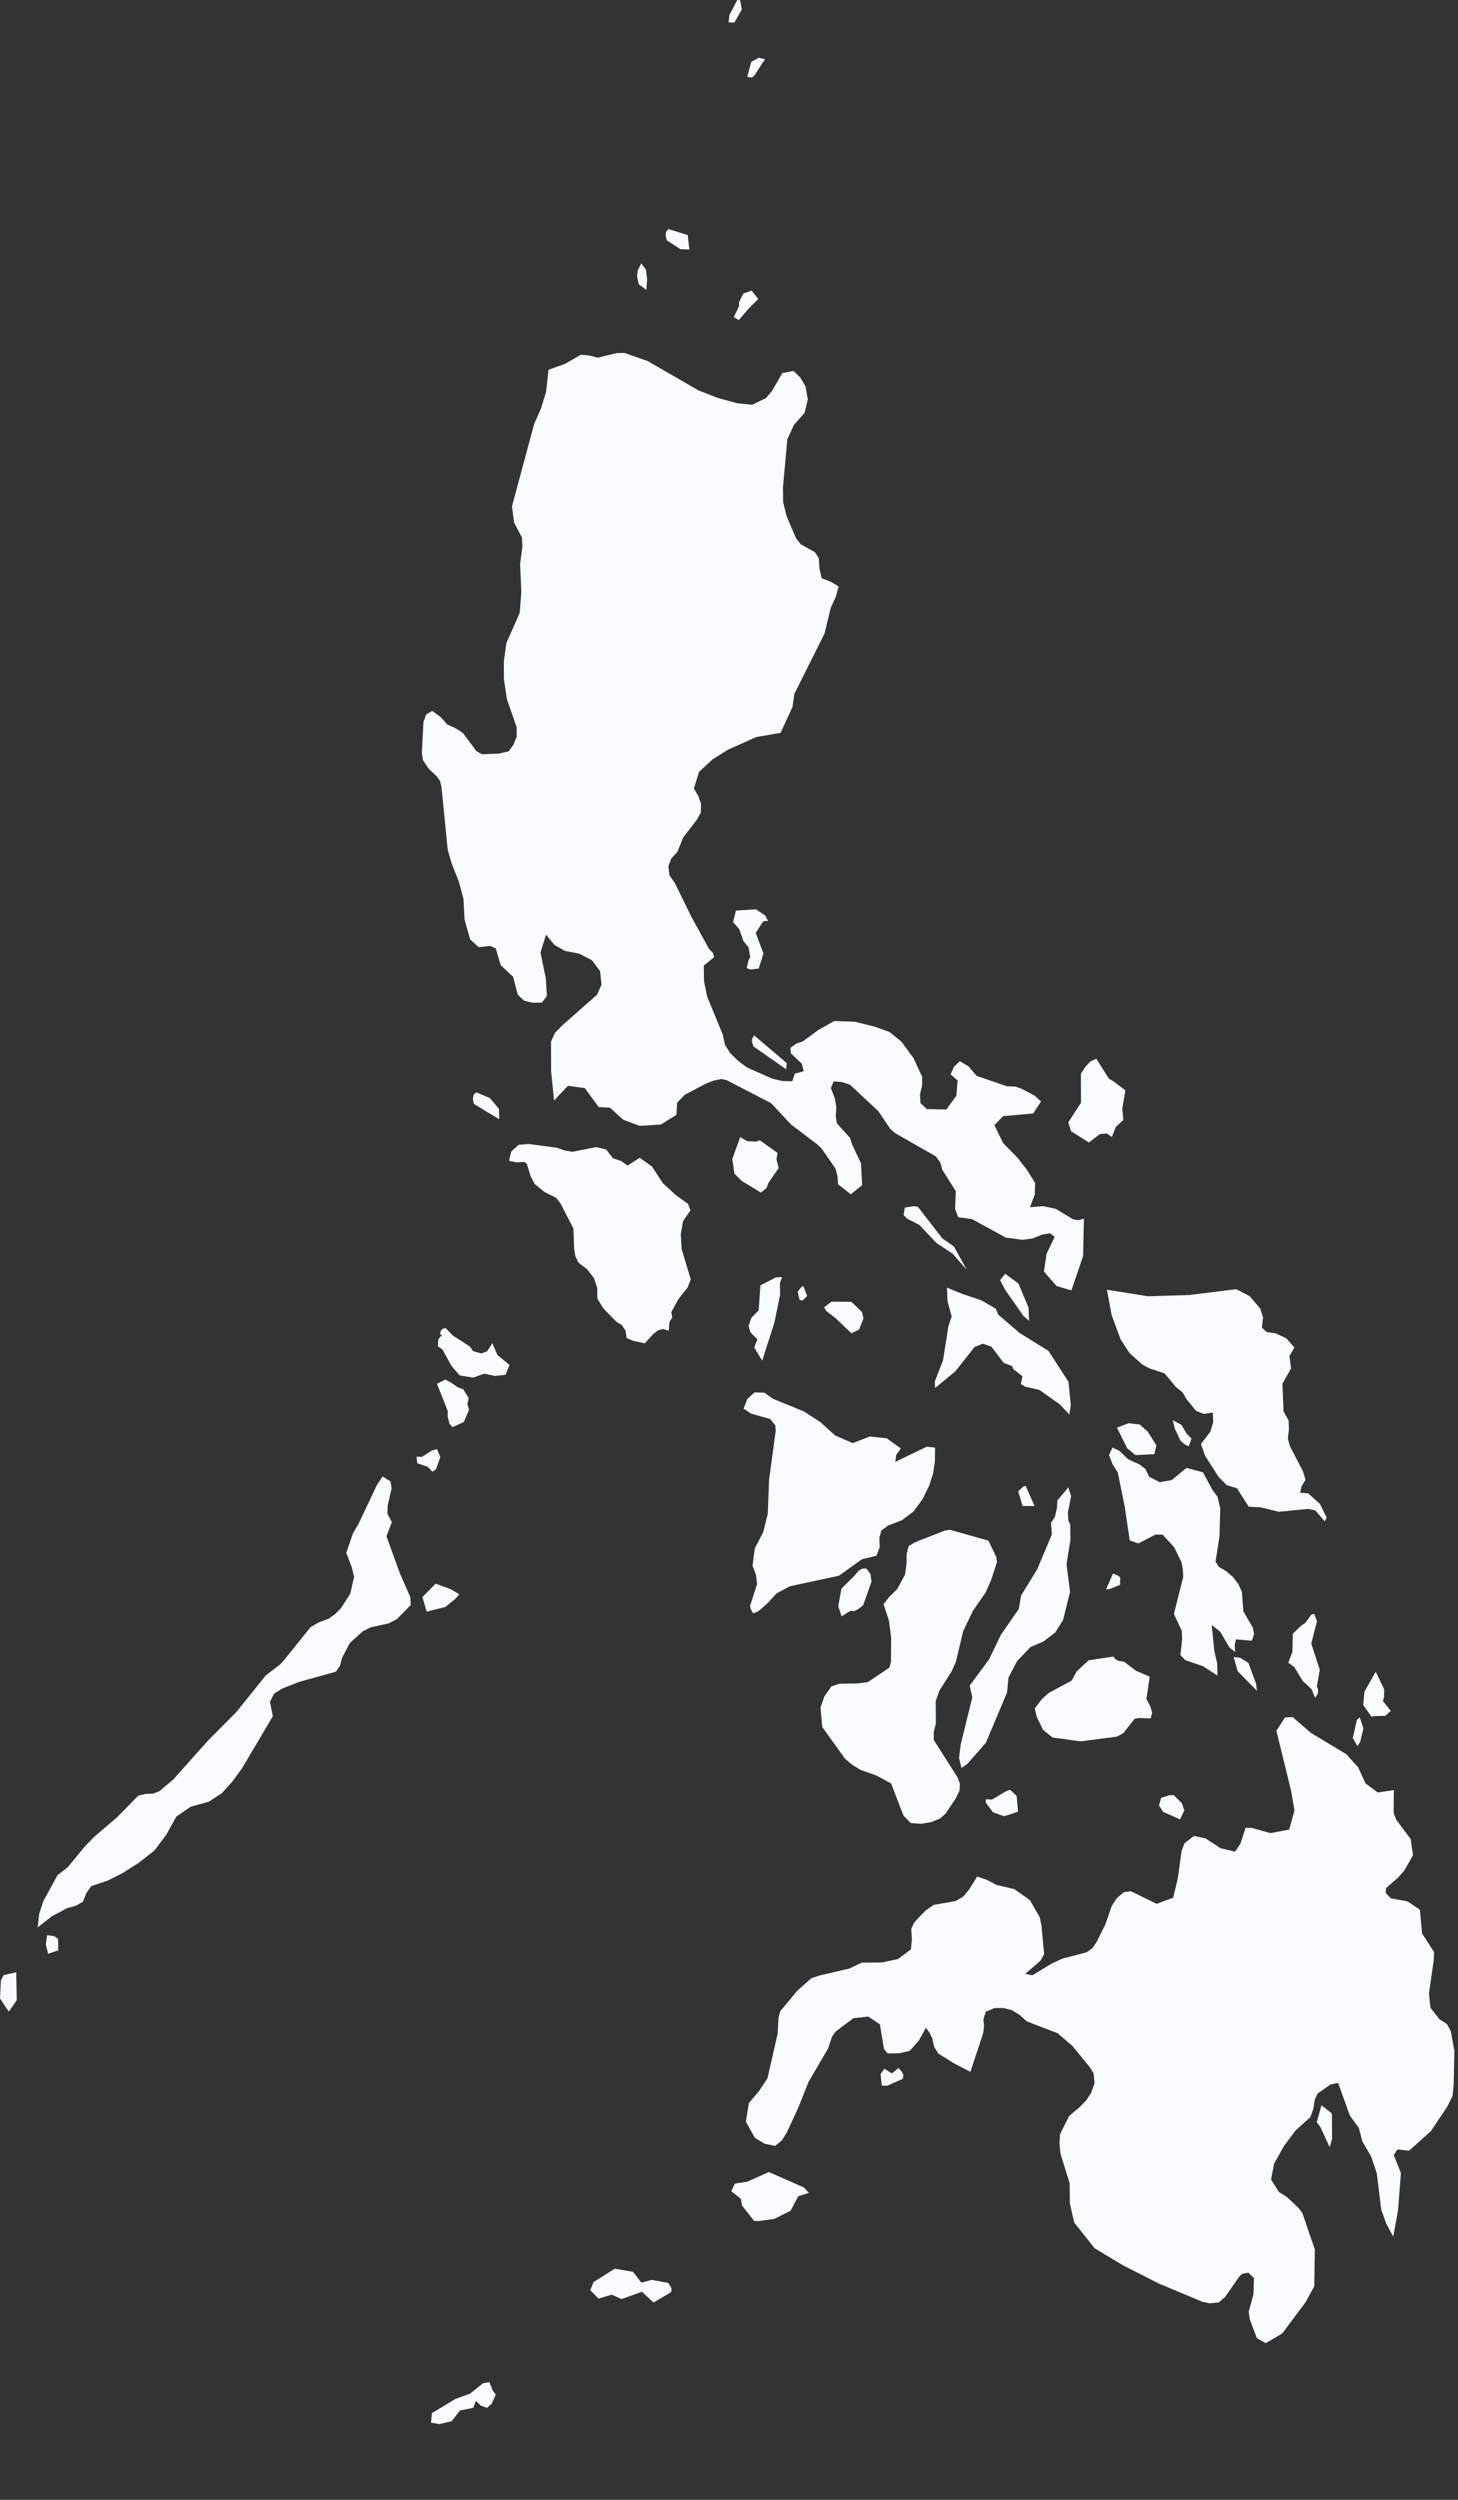 <?xml version="1.0" encoding="utf-8"?>
<svg xmlns="http://www.w3.org/2000/svg" fill="none" height="100%" overflow="visible" preserveAspectRatio="none" style="display: block;" viewBox="0 0 14 24" width="100%">
<rect x="0" y="0" width="14" height="24" fill="#333333" stroke="none"/>
<path d="M7.123 0.091L7.052 0.216L6.996 0.215L7.004 0.145L7.079 0L7.107 0.003L7.123 0.091ZM7.242 0.728L7.215 0.746L7.175 0.737L7.214 0.593L7.287 0.554L7.345 0.569L7.242 0.728ZM6.604 2.257L6.619 2.395L6.533 2.392L6.404 2.308L6.392 2.265L6.394 2.23L6.417 2.199L6.604 2.257ZM6.214 2.681L6.206 2.783L6.133 2.729L6.117 2.652L6.124 2.595L6.157 2.528L6.203 2.589L6.214 2.681ZM7.186 2.965L7.094 3.074L7.046 3.044L7.097 2.938L7.096 2.901L7.138 2.818L7.217 2.79L7.281 2.871L7.186 2.965ZM5.996 3.388L6.218 3.466L6.709 3.749L6.889 3.819L7.076 3.871L7.223 3.886L7.355 3.822L7.411 3.756L7.512 3.582L7.62 3.561L7.684 3.624L7.734 3.709L7.757 3.833L7.726 3.963L7.623 4.08L7.56 4.219L7.518 4.682L7.52 4.821L7.553 4.955L7.643 5.166L7.689 5.226L7.825 5.301L7.862 5.358L7.869 5.461L7.89 5.551L7.978 5.586L8.053 5.631L8.025 5.731L7.978 5.833L7.917 6.083L7.627 6.663L7.61 6.787L7.495 7.036L7.262 7.076L6.993 7.196L6.843 7.29L6.712 7.411L6.663 7.57L6.705 7.642L6.732 7.72L6.729 7.803L6.689 7.873L6.559 8.042L6.504 8.18L6.446 8.242L6.418 8.317L6.428 8.403L6.48 8.478L6.638 8.8L6.808 9.11L6.844 9.146L6.858 9.188L6.758 9.27L6.76 9.419L6.79 9.567L6.94 9.932L6.961 10.03L7.011 10.11L7.088 10.185L7.172 10.248L7.416 10.356L7.51 10.378L7.608 10.381L7.632 10.308L7.717 10.284L7.699 10.212L7.594 10.113L7.59 10.06L7.645 10.02L7.71 9.997L7.857 9.889L8.012 9.802L8.21 9.81L8.404 9.858L8.542 9.908L8.656 10.001L8.773 10.161L8.855 10.338L8.854 10.422L8.834 10.507L8.839 10.591L8.9 10.648L9.087 10.652L9.183 10.52L9.195 10.373L9.128 10.316L9.159 10.243L9.216 10.188L9.299 10.237L9.378 10.329L9.669 10.429L9.744 10.431L9.804 10.45L9.935 10.519L9.996 10.575L9.921 10.69L9.632 10.716L9.548 10.802L9.633 10.975L9.772 11.117L9.861 11.232L9.939 11.356L9.936 11.47L9.89 11.59L10.017 11.58L10.136 11.605L10.302 11.705L10.353 11.715L10.408 11.7L10.4 12.059L10.288 12.388L10.146 12.347L10.024 12.208L10.049 12.038L10.127 11.875L10.082 11.84L10.004 11.854L9.915 11.89L9.818 11.903L9.659 11.882L9.333 11.704L9.201 11.687L9.171 11.607L9.178 11.436L9.049 11.232L9.028 11.159L8.986 11.102L8.599 10.881L8.552 10.843L8.433 10.667L8.163 10.415L8.087 10.389L8.005 10.382L7.978 10.446L8.016 10.544L8.031 10.628L8.025 10.717L8.036 10.785L8.163 10.925L8.183 10.99L8.268 11.169L8.278 11.379L8.169 11.466L8.047 11.369L8.042 11.29L8.021 11.217L7.889 11.026L7.845 10.985L7.597 10.797L7.404 10.591L6.977 10.37L6.926 10.359L6.851 10.375L6.781 10.402L6.575 10.511L6.502 10.587L6.495 10.703L6.347 10.796L6.142 10.809L5.986 10.751L5.856 10.634L5.749 10.629L5.616 10.447L5.454 10.424L5.32 10.566L5.292 10.285L5.291 10L5.328 9.917L5.395 9.848L5.734 9.549L5.776 9.453L5.762 9.324L5.685 9.22L5.563 9.156L5.423 9.129L5.323 9.071L5.243 8.974L5.19 9.145L5.242 9.399L5.251 9.564L5.203 9.626L5.116 9.627L5.033 9.608L4.971 9.549L4.927 9.378L4.808 9.266L4.76 9.105L4.706 9.081L4.596 9.094L4.515 9.019L4.461 8.83L4.45 8.628L4.404 8.458L4.338 8.293L4.299 8.158L4.239 7.553L4.225 7.498L4.193 7.452L4.118 7.383L4.062 7.299L4.051 7.23L4.066 6.931L4.092 6.859L4.15 6.825L4.231 6.884L4.295 6.956L4.374 6.991L4.445 7.037L4.576 7.213L4.628 7.241L4.79 7.235L4.885 7.213L4.931 7.149L4.961 7.072L4.961 6.982L4.868 6.715L4.839 6.522L4.838 6.349L4.862 6.175L4.99 5.885L5.006 5.684L4.994 5.414L5.016 5.254L5.012 5.161L4.936 5.016L4.916 4.861L5.129 4.071L5.196 3.918L5.244 3.76L5.267 3.55L5.426 3.493L5.577 3.406L5.655 3.412L5.739 3.434L5.922 3.39L5.996 3.388ZM7.349 8.791L7.375 8.843L7.346 8.841L7.325 8.85L7.257 8.957L7.331 9.155L7.285 9.299L7.202 9.308L7.17 9.293L7.187 9.221L7.204 9.189L7.188 9.095L7.139 9.036L7.099 8.921L7.039 8.852L7.067 8.742L7.259 8.73L7.349 8.791ZM7.554 10.206L7.549 10.266L7.236 10.047L7.222 10.01L7.221 9.975L7.241 9.94L7.554 10.206ZM10.714 10.82L10.676 10.916L10.629 10.882L10.561 10.888L10.456 10.969L10.284 10.86L10.258 10.775L10.38 10.587L10.379 10.308L10.424 10.239L10.471 10.19L10.527 10.164L10.648 10.356L10.69 10.38L10.806 10.468L10.776 10.646L10.787 10.751L10.714 10.82ZM4.791 10.646L4.793 10.745L4.549 10.598L4.541 10.548L4.548 10.51L4.573 10.487L4.704 10.542L4.791 10.646ZM7.176 10.956L7.266 10.96L7.294 10.946L7.466 11.069L7.456 11.132L7.477 11.214L7.379 11.356L7.362 11.404L7.307 11.45L7.121 11.337L7.052 11.268L7.032 11.127L7.107 10.918L7.176 10.956ZM5.42 11.045L5.494 11.058L5.726 11.013L5.821 11.036L5.885 11.12L5.964 11.146L6.026 11.19L6.143 11.115L6.261 11.2L6.366 11.361L6.49 11.474L6.607 11.558L6.63 11.62L6.559 11.723L6.537 11.851L6.545 11.991L6.633 12.283L6.602 12.362L6.513 12.474L6.446 12.598L6.455 12.649L6.429 12.69L6.421 12.777L6.366 12.759L6.316 12.773L6.268 12.812L6.192 12.897L6.074 12.871L6.018 12.846L6.005 12.773L5.97 12.721L5.919 12.69L5.795 12.563L5.736 12.468L5.735 12.366L5.703 12.271L5.638 12.186L5.553 12.121L5.524 12.059L5.513 11.985L5.506 11.795L5.385 11.559L5.343 11.502L5.229 11.444L5.135 11.368L5.095 11.293L5.058 11.172L5.033 11.155L4.96 11.16L4.888 11.144L4.909 11.056L4.98 10.991L5.077 10.983L5.346 11.019L5.42 11.045ZM9.159 11.966L9.283 12.191L9.148 12.037L8.991 11.933L8.829 11.761L8.711 11.7L8.676 11.665L8.688 11.594L8.775 11.58L8.813 11.585L9.049 11.89L9.159 11.966ZM9.876 12.553L9.881 12.681L9.827 12.634L9.651 12.382L9.603 12.29L9.652 12.229L9.779 12.322L9.876 12.553ZM7.436 12.698L7.319 13.063L7.242 12.937L7.273 12.858L7.206 12.792L7.188 12.732L7.214 12.653L7.285 12.58L7.302 12.34L7.45 12.264L7.51 12.261L7.489 12.319L7.491 12.43L7.436 12.698ZM7.75 12.443L7.705 12.487L7.678 12.48L7.659 12.401L7.703 12.348L7.717 12.353L7.75 12.443ZM9.79 12.797L10.068 12.97L10.26 13.266L10.282 13.493L10.268 13.58L10.176 13.482L9.98 13.344L9.844 13.313L9.802 13.288L9.818 13.213L9.729 13.144L9.719 13.115L9.638 13.085L9.52 12.929L9.437 12.9L9.358 12.932L9.175 13.164L8.979 13.326L8.976 13.264L9.055 13.061L9.106 12.736L9.138 12.638L9.098 12.492L9.093 12.362L9.239 12.422L9.422 12.483L9.562 12.565L9.585 12.621L9.79 12.797ZM12 12.444L12.102 12.564L12.128 12.65L12.117 12.746L12.164 12.789L12.246 12.8L12.351 12.848L12.429 12.937L12.382 13.018L12.397 13.137L12.314 13.286L12.325 13.551L12.373 13.636L12.377 13.721L12.366 13.811L12.386 13.884L12.512 14.127L12.536 14.207L12.497 14.271L12.485 14.331L12.563 14.338L12.674 14.438L12.739 14.571L12.72 14.606L12.631 14.502L12.564 14.486L12.279 14.514L12.104 14.471L11.991 14.466L11.877 14.288L11.779 14.258L11.702 14.18L11.572 13.978L11.532 13.863L11.622 13.745L11.65 13.652L11.645 13.561L11.559 13.575L11.484 13.545L11.393 13.433L11.356 13.368L11.289 13.314L11.183 13.186L11.031 13.135L10.969 13.1L10.848 12.993L10.76 12.859L10.674 12.625L10.629 12.382L11.022 12.445L11.421 12.433L11.87 12.377L12 12.444ZM8.249 12.765L8.175 12.8L8.024 12.656L7.936 12.588L7.913 12.551L7.984 12.497L8.175 12.498L8.277 12.596L8.291 12.658L8.249 12.765ZM4.543 12.972L4.622 12.994L4.678 12.973L4.728 12.895L4.776 13.009L4.893 13.104L4.854 13.199L4.751 13.21L4.65 13.188L4.543 13.226L4.414 13.205L4.336 13.115L4.248 12.955L4.204 12.925L4.209 12.859L4.242 12.818L4.225 12.807L4.233 12.777L4.249 12.757L4.278 12.749L4.347 12.821L4.511 12.927L4.543 12.972ZM4.454 13.652L4.345 13.702L4.317 13.671L4.298 13.598L4.3 13.548L4.196 13.285L4.276 13.245L4.335 13.276L4.394 13.318L4.449 13.339L4.5 13.422L4.488 13.48L4.504 13.535L4.454 13.652ZM8.019 13.781L8.188 13.855L8.353 13.791L8.515 13.809L8.65 13.906L8.606 13.968L8.597 14.035L8.899 13.889L8.979 13.898L8.977 14.034L8.959 14.149L8.923 14.261L8.859 14.392L8.773 14.51L8.661 14.595L8.527 14.647L8.463 14.694L8.444 14.765L8.447 14.855L8.416 14.936L8.276 14.97L8.056 15.128L7.585 15.229L7.456 15.298L7.374 15.388L7.282 15.469L7.232 15.489L7.209 15.45L7.202 15.418L7.27 15.207L7.259 15.119L7.226 15.033L7.247 14.867L7.328 14.71L7.372 14.537L7.385 14.205L7.448 13.741L7.445 13.685L7.395 13.623L7.212 13.572L7.14 13.524L7.176 13.431L7.245 13.368L7.34 13.371L7.424 13.43L7.72 13.551L7.877 13.653L8.019 13.781ZM11.441 13.811L11.414 13.886L11.372 13.865L11.335 13.831L11.281 13.717L11.262 13.634L11.346 13.681L11.394 13.763L11.441 13.811ZM11.084 13.961L10.902 13.97L10.823 13.903L10.725 13.707L10.836 13.664L10.943 13.676L11.021 13.745L11.104 13.876L11.084 13.961ZM11.035 14.178L11.136 14.23L11.252 14.209L11.393 14.093L11.551 14.135L11.643 14.306L11.691 14.37L11.717 14.482L11.71 14.749L11.672 14.992L11.702 15.042L11.775 15.085L11.838 15.139L11.891 15.207L11.925 15.284L11.939 15.47L12.03 15.627L12.042 15.688L12.02 15.752L11.868 15.739L11.856 15.793L11.86 15.86L11.806 15.818L11.716 15.665L11.635 15.601L11.66 15.849L11.687 15.968L11.691 16.087L11.55 15.996L11.382 15.939L11.335 15.89L11.351 15.735L11.348 15.658L11.272 15.495L11.361 15.142L11.358 15.069L11.344 14.997L11.274 14.854L11.163 14.733H11.095L10.931 14.818L10.848 14.79L10.799 14.459L10.733 14.137L10.682 14.055L10.649 13.969L10.682 13.898L10.745 13.927L10.835 14.011L10.943 14.06L10.998 14.103L11.035 14.178ZM4.196 13.912L4.228 13.989L4.187 14.105L4.153 14.13L4.106 14.082L4.007 14.048L4 13.985L4.052 13.987L4.147 13.926L4.196 13.912ZM0.496 18.399L0.362 18.504L0.376 18.375L0.416 18.253L0.552 18.003L0.651 17.926L0.813 17.729L0.905 17.634L1.126 17.445L1.328 17.239L1.396 17.223L1.471 17.22L1.53 17.197L1.663 17.085L1.995 16.713L2.27 16.436L2.552 16.085L2.686 15.983L2.722 15.945L2.982 15.622L3.063 15.575L3.155 15.541L3.217 15.497L3.272 15.442L3.363 15.302L3.4 15.137L3.377 15.044L3.325 14.907L3.39 14.719L3.441 14.633L3.622 14.252L3.674 14.175L3.75 14.223L3.76 14.291L3.723 14.452L3.72 14.533L3.763 14.614L3.711 14.749L3.841 15.108L3.94 15.334L3.944 15.409L3.81 15.545L3.731 15.586L3.56 15.623L3.483 15.662L3.361 15.772L3.284 15.917L3.265 15.992L3.226 16.049L2.873 16.147L2.708 16.212L2.632 16.26L2.592 16.338L2.62 16.477L2.324 16.977L2.229 17.107L2.128 17.218L2.004 17.298L1.83 17.346L1.692 17.442L1.598 17.613L1.482 17.767L1.335 17.882L1.177 17.983L1.032 18.056L0.876 18.108L0.829 18.175L0.796 18.259L0.726 18.297L0.644 18.32L0.496 18.399ZM9.849 14.266L9.934 14.459L9.819 14.458L9.777 14.318L9.826 14.272L9.849 14.266ZM9.288 16.935L9.232 16.974L9.209 16.878L9.225 16.748L9.336 16.296L9.311 16.183L9.497 15.931L9.611 15.695L9.783 15.446L9.805 15.317L9.957 15.071L10.1 14.732L10.092 14.62L10.129 14.563L10.149 14.478L10.153 14.406L10.258 14.28L10.285 14.362L10.254 14.523L10.259 14.601L10.277 14.637L10.278 14.787L10.241 15.017L10.275 15.283L10.208 15.553L10.132 15.674L10.018 15.76L9.895 15.813L9.767 15.947L9.684 16.105L9.67 16.248L9.467 16.731L9.288 16.935ZM8.94 17.494L8.844 17.51L8.743 17.502L8.675 17.43L8.557 17.123L8.42 17.048L8.263 16.992L8.185 16.944L8.115 16.886L7.895 16.58L7.879 16.392L7.916 16.286L7.983 16.191L8.058 16.165L8.24 16.162L8.334 16.149L8.541 16.009L8.555 15.953L8.557 15.722L8.536 15.56L8.484 15.402L8.54 15.329L8.614 15.258L8.69 15.118L8.704 15.02L8.706 14.917L8.725 14.844L8.785 14.807L9.071 14.695L9.122 14.687L9.491 14.791L9.566 14.947L9.573 14.998L9.516 15.172L9.465 15.288L9.341 15.467L9.248 15.662L9.179 15.954L9.136 16.049L9.02 16.232L8.985 16.332L8.986 16.549L8.966 16.629L8.967 16.706L9.197 17.068L9.217 17.125L9.214 17.19L9.175 17.27L9.081 17.41L9.028 17.458L8.94 17.494ZM8.242 15.448L8.202 15.468L8.166 15.465L8.081 15.518L8.049 15.42L8.08 15.252L8.208 15.124L8.24 15.084L8.275 15.061L8.317 15.058L8.357 15.108L8.369 15.183L8.288 15.411L8.242 15.448ZM10.661 15.254L10.62 15.26L10.687 15.107L10.741 15.13L10.757 15.146L10.755 15.215L10.661 15.254ZM4.276 15.428L4.097 15.473L4.056 15.333L4.183 15.204L4.325 15.256L4.41 15.306L4.37 15.352L4.276 15.428ZM12.654 16.26L12.628 16.3L12.594 16.217L12.509 16.138L12.428 16.005L12.371 15.963L12.41 15.857L12.414 15.685L12.494 15.607L12.532 15.583L12.593 15.5L12.62 15.495L12.646 15.565L12.591 15.779L12.673 16.031L12.645 16.189L12.657 16.224L12.654 16.26ZM11.063 16.445L11.049 16.498L10.935 16.494L10.894 16.502L10.787 16.639L10.724 16.673L10.379 16.718L10.108 16.682L10.015 16.607L9.955 16.483L9.936 16.401L10.005 16.312L10.07 16.253L10.289 16.136L10.338 16.047L10.453 15.94L10.69 15.904L10.712 15.931L10.744 15.947L10.791 15.952L10.909 16.041L11.04 16.097L11.008 16.311L11.047 16.384L11.063 16.445ZM12.06 16.161L12.07 16.233L11.884 16.044L11.846 15.909L11.908 15.915L11.988 15.966L12.06 16.161ZM13.189 16.476L13.171 16.483L13.09 16.37L13.101 16.242L13.21 16.05L13.291 16.218L13.29 16.294L13.279 16.331L13.354 16.426L13.302 16.473L13.189 16.476ZM13.112 17.122L13.23 17.209L13.384 17.186L13.382 17.406L13.407 17.47L13.546 17.657L13.568 17.812L13.485 17.958L13.424 18.027L13.309 18.127L13.306 18.173L13.355 18.225L13.514 18.254L13.634 18.334L13.655 18.562L13.77 18.741L13.767 18.819L13.721 19.14L13.736 19.276L13.822 19.386L13.894 19.432L13.931 19.501L13.965 19.689L13.959 20.009L13.948 20.121L13.897 20.225L13.74 20.46L13.53 20.648L13.418 20.636L13.383 20.691L13.452 20.862L13.424 21.223L13.378 21.473L13.31 21.346L13.263 21.214L13.22 20.863L13.166 20.704L13.082 20.56L13.048 20.43L12.961 20.31L12.849 19.997L12.775 20.013L12.652 20.099L12.625 20.157L12.611 20.246L12.582 20.326L12.44 20.454L12.327 20.606L12.234 20.773L12.205 20.925L12.28 21.044L12.358 21.093L12.471 21.2L12.506 21.248L12.625 21.595L12.62 21.95L12.534 22.106L12.313 22.402L12.154 22.496L12.069 22.448L12.001 22.269L11.99 22.195L12.036 22.026L12.041 21.871L11.987 21.819L11.929 21.829L11.904 21.851L11.762 22.054L11.703 22.105L11.615 22.113L11.546 22.099L11.124 21.922L10.78 21.747L10.51 21.584L10.314 21.337L10.273 21.153L10.271 20.96L10.183 20.677L10.173 20.58L10.179 20.488L10.267 20.314L10.371 20.226L10.431 20.163L10.477 20.093L10.51 20L10.501 19.907L10.466 19.849L10.3 19.645L10.155 19.52L9.86 19.407L9.791 19.345L9.716 19.298L9.634 19.278L9.553 19.278L9.466 19.313L9.443 19.387L9.449 19.454L9.441 19.519L9.318 19.891L9.16 19.809L9.009 19.715L8.969 19.649L8.952 19.57L8.926 19.516L8.891 19.468L8.822 19.592L8.735 19.69L8.63 19.713L8.523 19.714L8.488 19.672L8.449 19.435L8.336 19.36L8.194 19.376L8.022 19.506L7.989 19.555L7.951 19.668L7.764 19.987L7.666 20.233L7.556 20.472L7.507 20.55L7.443 20.602L7.341 20.581L7.248 20.524L7.162 20.37L7.191 20.19L7.288 20.076L7.369 19.954L7.467 19.526L7.475 19.374L7.492 19.309L7.654 19.114L7.79 18.993L7.862 18.968L8.156 18.899L8.277 18.842L8.468 18.841L8.623 18.808L8.747 18.715L8.756 18.619L8.75 18.519L8.778 18.458L8.825 18.406L8.891 18.339L8.966 18.288L9.177 18.251L9.248 18.209L9.304 18.143L9.383 18.016L9.476 18.048L9.57 18.097L9.739 18.136L9.889 18.242L9.985 18.408L10.001 18.491L10.026 18.761L9.991 18.824L9.845 18.95L9.912 18.964L10.104 18.849L10.199 18.805L10.435 18.743L10.49 18.703L10.531 18.642L10.614 18.476L10.675 18.299L10.723 18.225L10.791 18.166L10.859 18.157L11.106 18.278L11.265 18.219L11.309 18.036L11.346 17.769L11.374 17.696L11.465 17.626L11.574 17.649L11.722 17.745L11.86 17.777L11.911 17.7L11.96 17.548L12.015 17.548L12.2 17.599L12.379 17.565L12.43 17.382L12.396 17.187L12.256 16.616L12.339 16.488L12.412 16.485L12.588 16.637L12.928 16.842L13.041 16.967L13.112 17.122ZM13.06 16.726L13.034 16.763L12.99 16.686L13.028 16.515L13.056 16.486L13.092 16.594L13.06 16.726ZM9.762 17.243L9.775 17.394L9.642 17.437L9.535 17.399L9.466 17.308L9.466 17.274L9.526 17.277L9.658 17.198L9.7 17.183L9.762 17.243ZM11.372 17.38L11.331 17.467L11.168 17.395L11.129 17.333L11.15 17.26L11.229 17.235H11.271L11.348 17.311L11.372 17.38ZM0.56 18.724L0.462 18.758L0.44 18.668L0.452 18.579L0.523 18.589L0.558 18.616L0.56 18.724ZM0.161 19.203L0.085 19.313L0 19.187L0.009 19.011L0.036 18.962L0.156 18.935L0.161 19.203ZM8.659 19.889L8.675 19.922L8.669 19.958L8.518 20.025L8.467 20.023L8.455 19.912L8.492 19.861L8.564 19.906L8.627 19.854L8.659 19.889ZM12.791 20.533L12.768 20.615L12.679 20.422L12.644 20.374L12.689 20.212L12.789 20.291L12.791 20.533ZM7.434 21.303L7.288 21.323L7.241 21.322L7.125 21.175L7.114 21.11L7.022 21.037L7.056 20.964L7.175 20.946L7.383 20.853L7.717 21L7.768 21.053L7.665 21.085L7.591 21.225L7.434 21.303ZM6.079 21.811L6.159 21.915L6.258 21.888L6.416 21.917L6.45 21.971L6.444 22.006L6.275 22.106L6.164 22.002L5.968 22.073L5.875 22.03L5.747 22.068L5.668 21.987L5.7 21.909L5.903 21.781L6.079 21.811ZM4.761 22.99L4.722 23.076L4.676 23.117L4.616 23.095L4.57 23.05L4.544 23.117L4.417 23.142L4.337 23.245L4.22 23.273L4.139 23.259L4.147 23.168L4.373 23.031L4.514 22.98L4.638 22.881L4.7 22.87L4.731 22.951L4.761 22.99Z" fill="#F8FBFF" id="PH"/>
</svg>